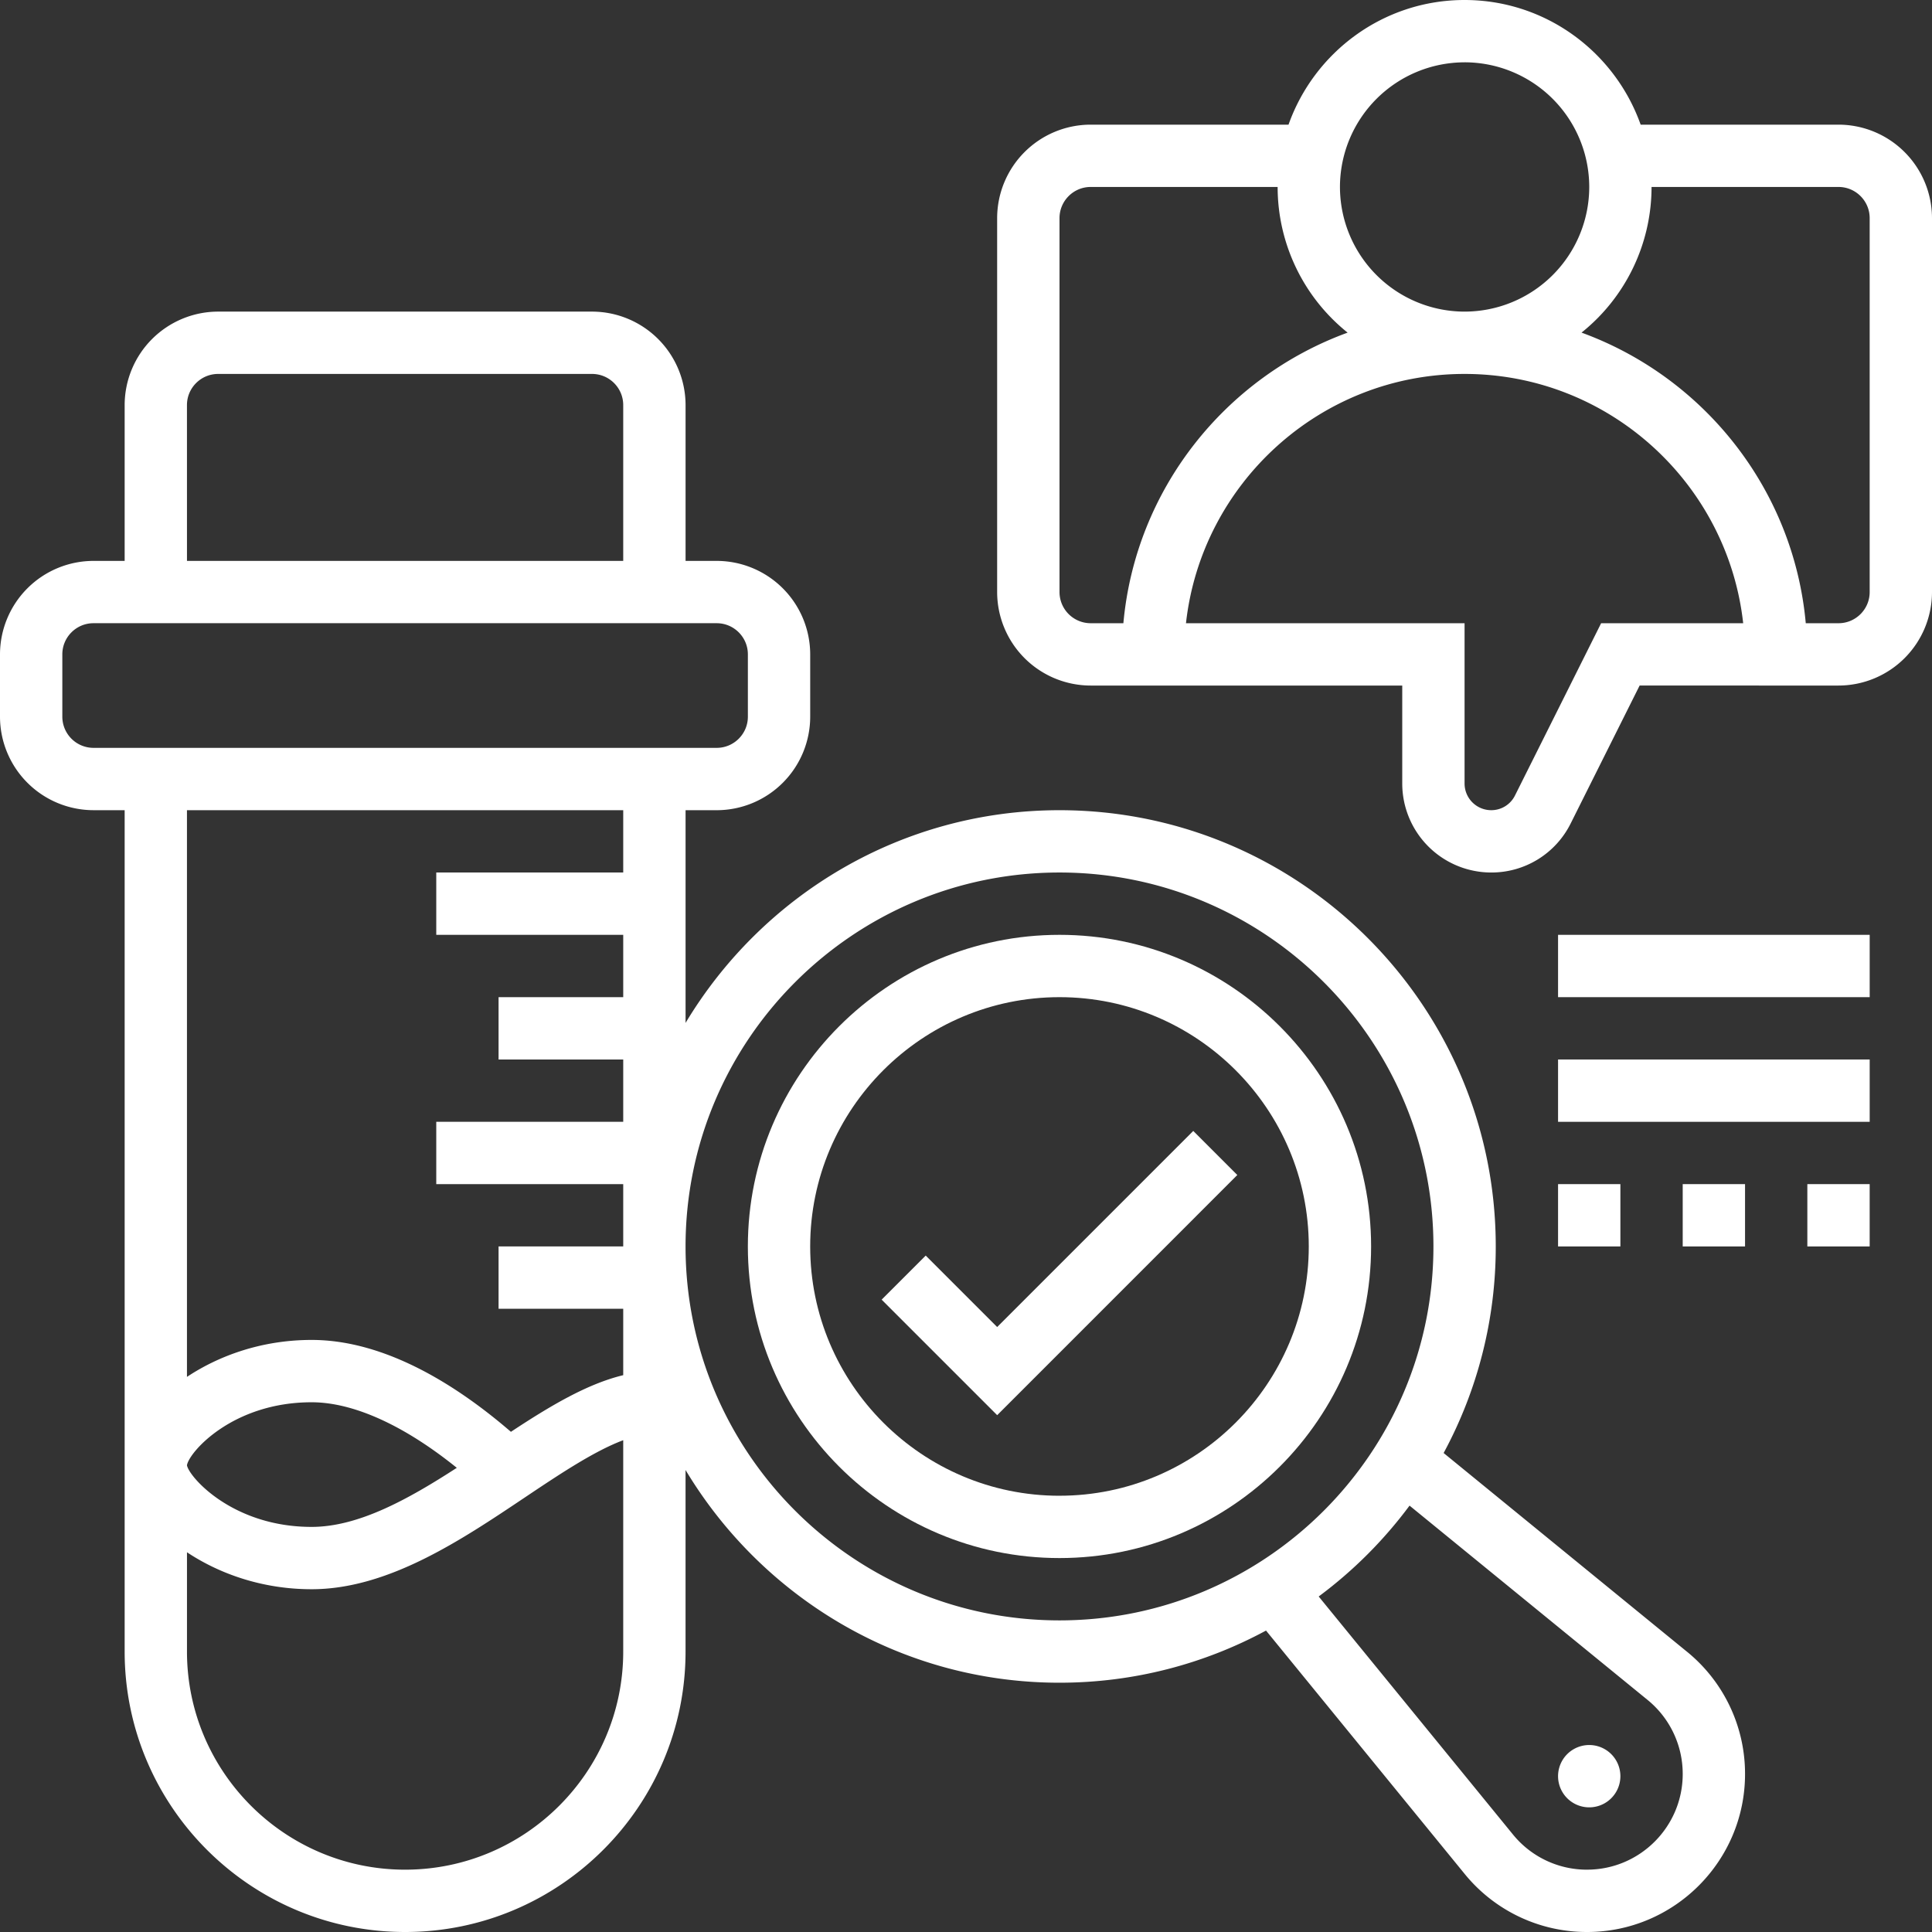 <svg xmlns="http://www.w3.org/2000/svg" width="100" height="100" viewBox="0 0 100 100"><rect x="0" y="0" width="100" height="100" fill="#333333" stroke="none"/><g><g><g><g><path fill="#fff" d="M54.839 77.42c-7.115 0-12.904-5.79-12.904-12.904s5.79-12.903 12.904-12.903 12.903 5.789 12.903 12.903c0 7.115-5.789 12.903-12.903 12.903zm0-29.033c-8.894 0-16.13 7.236-16.13 16.13 0 8.893 7.236 16.128 16.13 16.128 8.893 0 16.129-7.235 16.129-16.129 0-8.893-7.236-16.129-16.13-16.129z"/></g><g><path fill="#fff" d="M82.147 96.774a4.93 4.93 0 0 1-3.836-1.82L68.255 82.634a22.728 22.728 0 0 0 4.703-4.703l12.32 10.057a4.936 4.936 0 0 1 1.819 3.835c0 2.73-2.22 4.95-4.95 4.95zM35.484 64.516c0-10.672 8.682-19.355 19.355-19.355 10.672 0 19.355 8.683 19.355 19.355 0 10.673-8.683 19.355-19.355 19.355-10.673 0-19.355-8.682-19.355-19.355zM20.968 96.774c-6.226 0-11.29-5.066-11.29-11.29v-5.139c1.675 1.113 3.9 1.913 6.451 1.913 3.948 0 7.706-2.518 11.021-4.739 1.842-1.234 3.606-2.41 5.108-2.974v10.939c0 6.224-5.064 11.29-11.29 11.29zM9.678 75.837c.11-.674 2.36-3.256 6.451-3.256 2.163 0 4.786 1.192 7.515 3.393-2.533 1.64-5.096 3.058-7.515 3.058-4.09 0-6.34-2.582-6.452-3.187zm22.58-33.902v3.226h-9.677v3.226h9.677v3.226h-6.452v3.226h6.452v3.226h-9.677v3.225h9.677v3.226h-6.452v3.226h6.452v3.437c-1.885.455-3.813 1.613-5.813 2.932-2.708-2.337-6.447-4.756-10.316-4.756-2.552 0-4.776.8-6.452 1.913V41.935zM3.226 37.097V33.87c0-.89.724-1.613 1.613-1.613h32.258c.888 0 1.613.723 1.613 1.613v3.226c0 .89-.725 1.613-1.613 1.613H4.839a1.615 1.615 0 0 1-1.613-1.613zm6.451-16.13c0-.89.725-1.612 1.613-1.612h19.355c.889 0 1.613.722 1.613 1.613v8.064H9.678zm77.64 64.525L74.722 75.208a22.443 22.443 0 0 0 2.698-10.692c0-12.451-10.129-22.58-22.58-22.58-8.22 0-15.405 4.427-19.355 11.01v-11.01h1.613a4.845 4.845 0 0 0 4.838-4.84v-3.225a4.845 4.845 0 0 0-4.838-4.839h-1.613v-8.064a4.845 4.845 0 0 0-4.839-4.839H11.29a4.845 4.845 0 0 0-4.838 4.839v8.064H4.839A4.845 4.845 0 0 0 0 33.871v3.226a4.845 4.845 0 0 0 4.839 4.838h1.613v43.549c0 8.005 6.513 14.516 14.516 14.516s14.516-6.511 14.516-14.516v-9.397c3.95 6.582 11.135 11.01 19.355 11.01 3.866 0 7.506-.98 10.69-2.699l10.282 12.596A8.153 8.153 0 0 0 82.147 100c4.508 0 8.176-3.668 8.176-8.176a8.143 8.143 0 0 0-3.005-6.332z"/></g><g><path fill="#fff" d="M80.645 91.935a1.613 1.613 0 1 1 3.226 0 1.613 1.613 0 0 1-3.226 0z"/></g><g><path fill="#fff" d="M61.763 58.537l-10.15 10.15-3.698-3.698-2.281 2.28 5.979 5.98 12.43-12.431z"/></g><g><path fill="#fff" d="M96.774 30.645c0 .89-.724 1.613-1.613 1.613h-1.695c-.63-6.948-5.284-12.737-11.606-15.042a9.66 9.66 0 0 0 3.624-7.539h9.677c.889 0 1.613.723 1.613 1.613zm-13.9 1.613l-4.458 8.915a1.367 1.367 0 0 1-1.232.762 1.38 1.38 0 0 1-1.378-1.377v-8.3h-14.42c.806-7.247 6.962-12.903 14.42-12.903 7.459 0 13.617 5.656 14.421 12.903zM54.84 30.645V11.29c0-.89.724-1.613 1.613-1.613h9.677a9.664 9.664 0 0 0 3.623 7.54c-6.323 2.306-10.976 8.093-11.607 15.041h-1.693a1.615 1.615 0 0 1-1.613-1.613zm20.967-27.42a6.458 6.458 0 0 1 6.452 6.452 6.458 6.458 0 0 1-6.452 6.452 6.458 6.458 0 0 1-6.451-6.452 6.458 6.458 0 0 1 6.451-6.451zm9.113 3.227C83.587 2.698 80.011 0 75.806 0c-4.204 0-7.78 2.698-9.112 6.452H56.452a4.845 4.845 0 0 0-4.84 4.838v19.355a4.845 4.845 0 0 0 4.84 4.839H72.58v5.074a4.608 4.608 0 0 0 4.603 4.603 4.578 4.578 0 0 0 4.118-2.545l3.566-7.132H95.16A4.845 4.845 0 0 0 100 30.645V11.29a4.845 4.845 0 0 0-4.839-4.838z"/></g><g><path fill="#fff" d="M80.645 51.613v-3.226h16.13v3.226z"/></g><g><path fill="#fff" d="M80.645 58.065v-3.226h16.13v3.226z"/></g><g><path fill="#fff" d="M80.645 64.516V61.29h3.226v3.226z"/></g><g><path fill="#fff" d="M87.097 64.516V61.29h3.226v3.226z"/></g><g><path fill="#fff" d="M93.548 64.516V61.29h3.226v3.226z"/></g></g></g></g></svg>